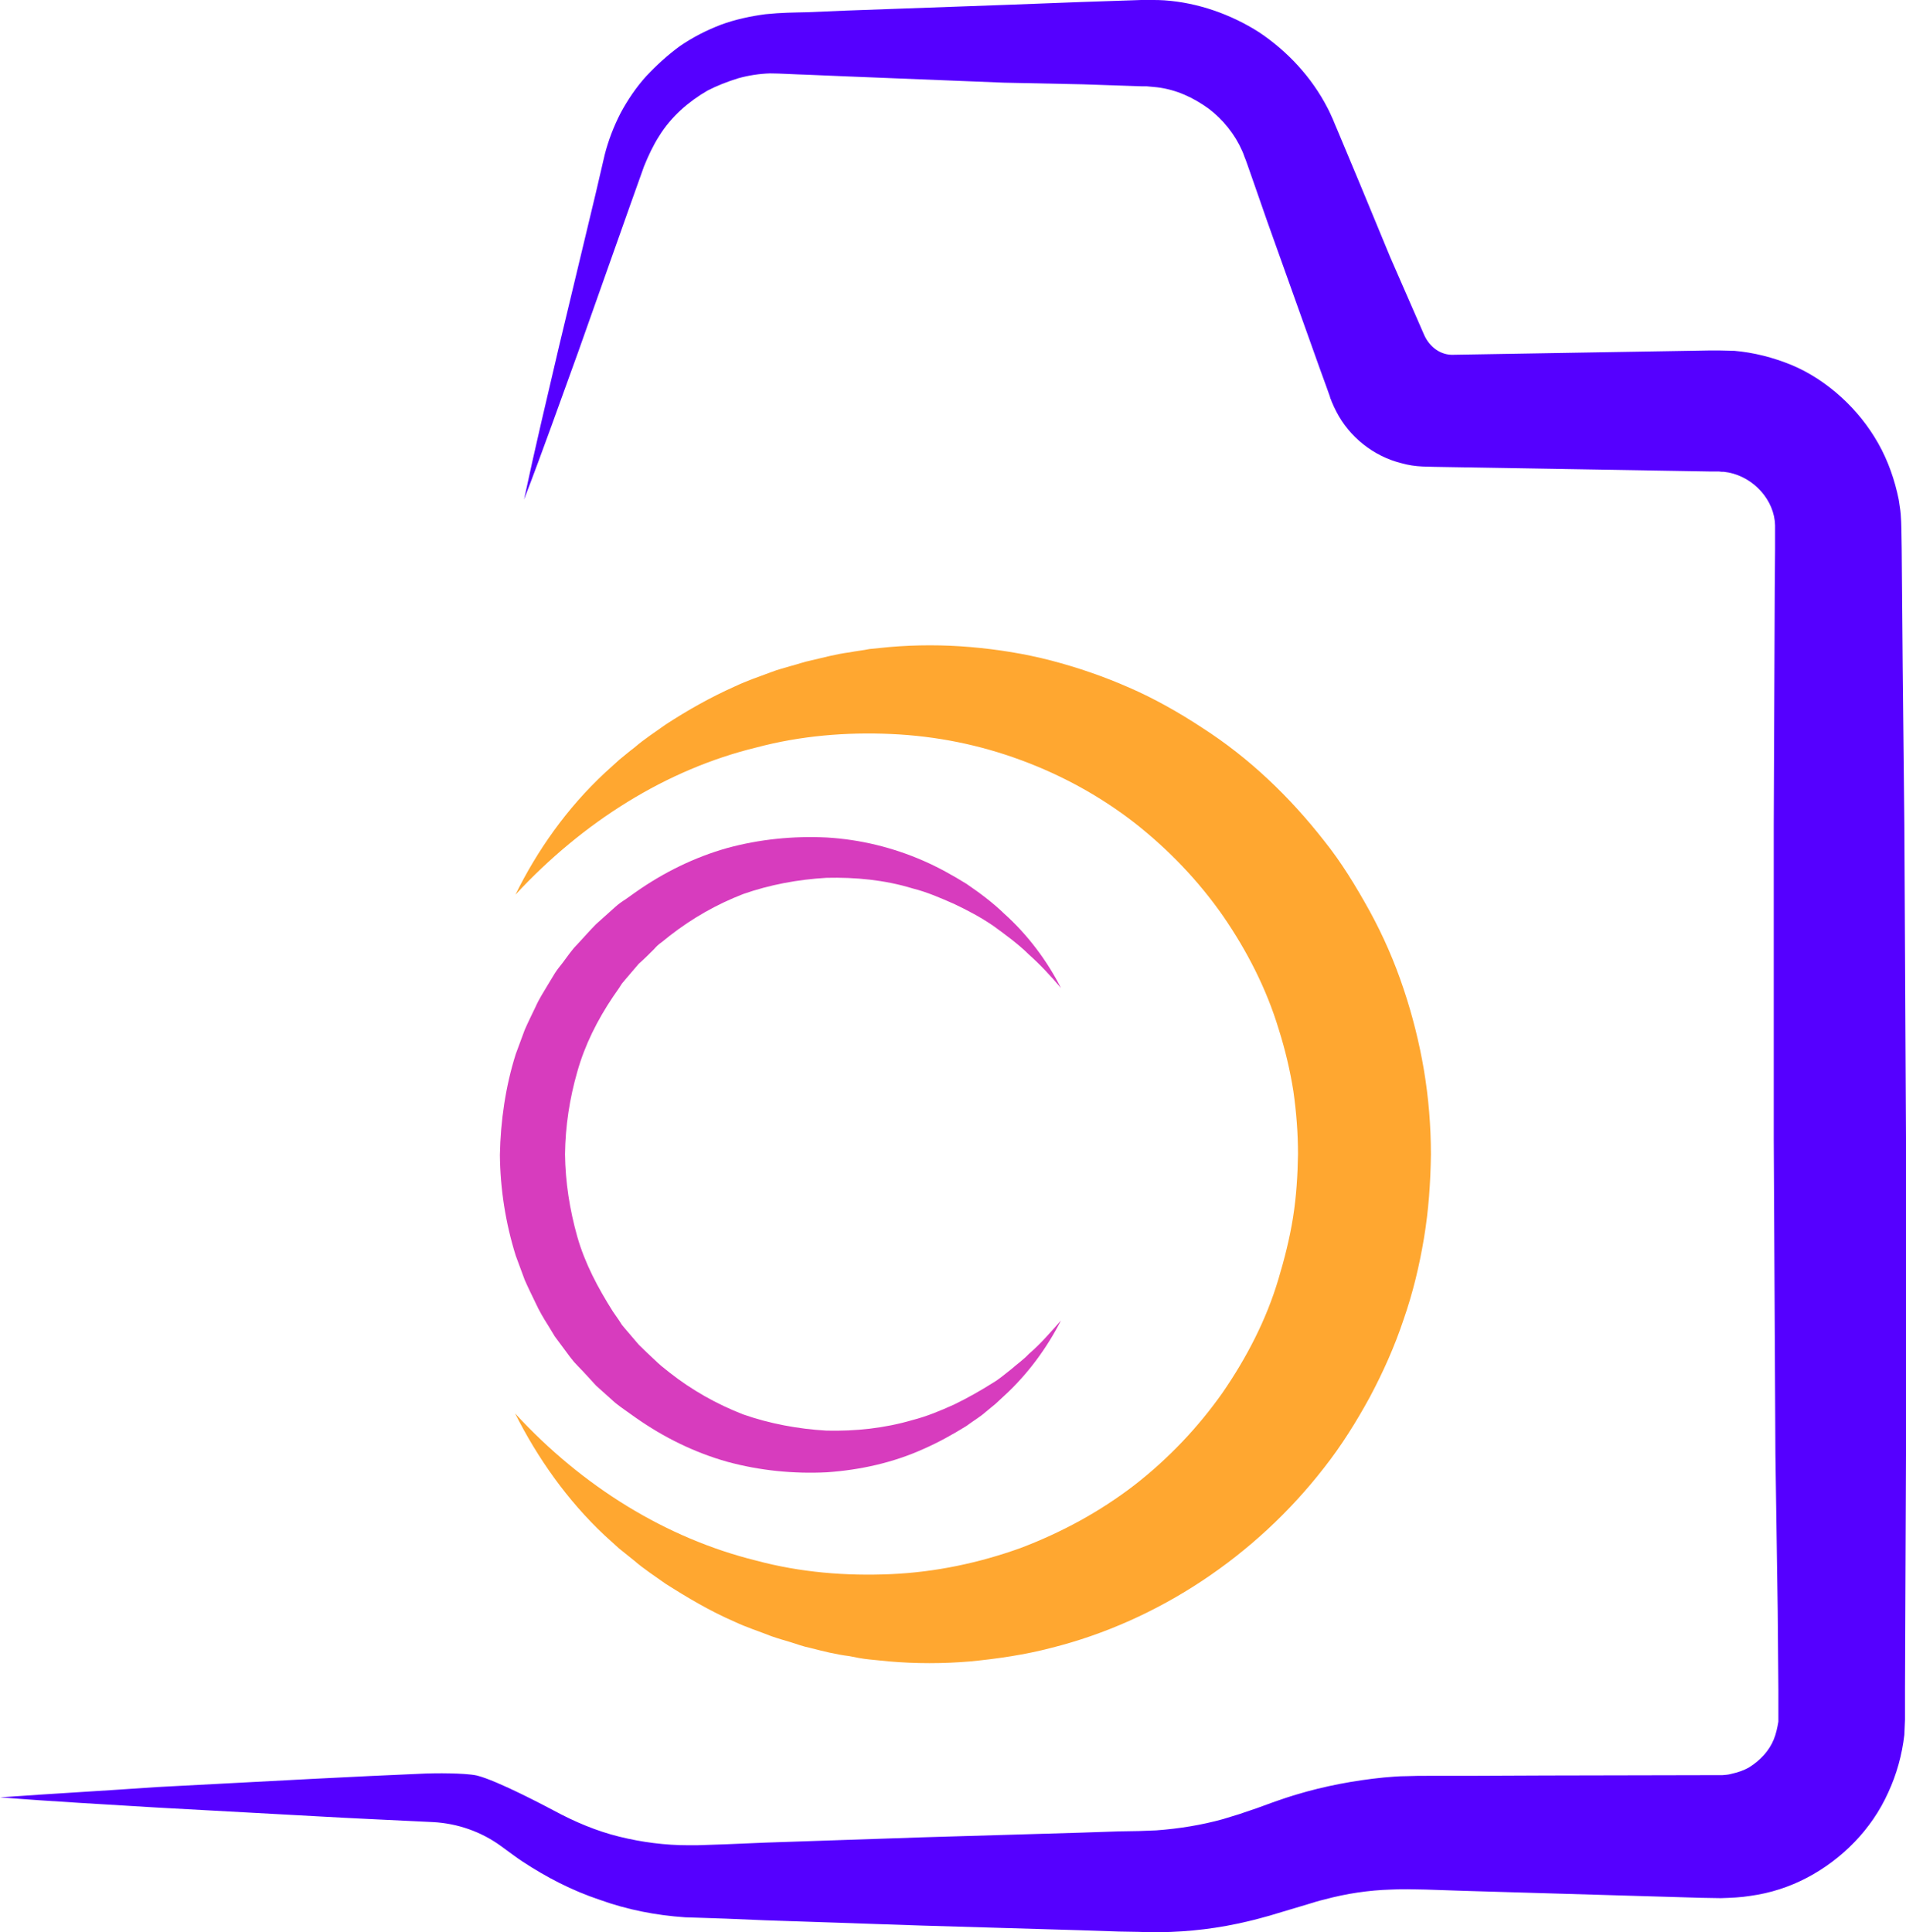 <?xml version="1.0" encoding="UTF-8" standalone="no"?><svg xmlns="http://www.w3.org/2000/svg" xmlns:xlink="http://www.w3.org/1999/xlink" fill="#000000" height="584.4" preserveAspectRatio="xMidYMid meet" version="1" viewBox="0.2 -0.1 576.5 584.4" width="576.5" zoomAndPan="magnify"><g id="change1_1"><path d="M439.9,107.2l11.9-0.2l23.8-0.4l23.8-0.4l11.9-0.2l5.9-0.1h3.1c1.5,0,3,0.1,4.4,0.1c5.9,0.5,11.8,2,17.4,4.3 c5.5,2.3,10.6,5.7,15,9.7s8.2,8.7,11.2,14c3,5.3,5,11.1,6.2,17c0.2,1.5,0.5,3,0.6,4.4c0.1,1.5,0.2,3,0.2,4.4l0.1,6.2l0.1,11.9 l0.2,23.8l0.5,47.5l0.5,95.1v95.2l-0.2,47.5l-0.1,23.8v5.9v1.5v0.7v1.1c-0.1,1.5-0.1,3.1-0.2,4.6c-0.7,6-2.3,11.9-4.9,17.5 c-5,11.1-13.9,20.1-24.5,25.7c-5.3,2.8-11.2,4.7-17.1,5.5c-3,0.5-6,0.6-9,0.7l-5.9-0.1l-47.7-1.4l-23.8-0.7l-11.9-0.4 c-2.1,0-3.7-0.1-5.4-0.1c-1.7,0-3.4,0-5,0.1c-6.8,0.2-13.5,1.2-20.2,3c-1.7,0.4-3.3,0.9-4.9,1.4l-5.7,1.7l-6,1.8 c-2.2,0.6-4.3,1.2-6.5,1.7c-8.7,2.1-17.7,3.2-26.7,3.3c-1.1,0-2.2,0-3.3,0l-3.2-0.1l-5.9-0.1l-11.9-0.4l-47.5-1.4l-47.5-1.6 l-11.9-0.5l-5.9-0.2l-3.1-0.1l-3.3-0.1c-8.9-0.6-17.6-2.3-25.9-5.3c-8.4-2.8-16.1-6.8-23.4-11.6c-1.4-0.9-3.8-2.7-6.4-4.6 c-6-4.4-13.2-6.9-20.6-7.3c-11.9-0.6-24-1.1-36-1.8l-47.5-2.6c-15.9-1-31.6-1.8-47.5-3.1c15.9-1.1,31.8-2,47.5-3.1l47.5-2.5 c11.3-0.6,22.5-1.1,33.9-1.6c2.3-0.1,11.6-0.2,15.3,0.6c6.2,1.5,21.4,9.6,23.3,10.6c6.3,3.4,12.9,6.2,19.8,7.9s13.9,2.6,20.9,2.6 h2.6l3-0.1l5.9-0.2l11.9-0.5l47.5-1.6l47.5-1.4l11.9-0.4l5.9-0.1l2.7-0.1c0.9,0,1.7-0.1,2.6-0.1c6.9-0.5,13.7-1.6,20.2-3.4 c1.6-0.5,3.3-1,4.9-1.5l5.3-1.8l5.5-2c2.1-0.7,4.3-1.5,6.4-2.1c8.6-2.6,17.6-4.3,26.6-5.2c2.2-0.2,4.6-0.4,6.8-0.4 c2.2-0.1,4.7-0.1,6.5-0.1h11.8l23.8-0.1l47.5-0.1h5.9c1-0.1,1.8-0.1,2.8-0.4c1.8-0.4,3.7-1,5.4-2c3.2-2,6-4.9,7.4-8.4 c0.7-1.7,1.1-3.6,1.4-5.4c0-0.5,0-1,0-1.4v-0.4v-0.7v-1.5V511l-0.2-23.8l-0.7-47.5l-0.5-95.2v-95.2l0.2-47.5L537,178l0.1-11.9v-5.8 c0-0.5,0-1,0-1.5c0-0.5-0.1-1-0.1-1.4c-0.9-7.5-7.6-14-15.4-14.8c-0.5,0-1,0-1.5-0.1c-0.1,0-0.4,0-0.6,0h-0.7h-1.5l-5.9-0.1 l-11.9-0.2l-23.8-0.4l-23.8-0.4l-11.9-0.2l-5.9-0.1l-3.6-0.1c-2.2-0.1-4.3-0.4-6.4-1c-8.5-2.1-15.8-8-19.7-15.6c-0.5-1-1-2-1.4-3 c-0.2-0.6-0.2-0.6-0.4-1l-0.2-0.7l-1-2.8l-2-5.5l-8-22.4l-8-22.4l-3.9-11.2l-2-5.7l-0.5-1.4l-0.4-1c-0.2-0.6-0.5-1.4-0.7-1.8 c-2.2-5-5.8-9.5-10.2-12.8c-4.6-3.3-9.7-5.7-15.5-6.4c-0.7-0.1-1.4-0.1-2.1-0.2l-1.1-0.1c-0.4,0-1,0-1.5,0l-5.9-0.2l-11.9-0.4 l-23.9-0.5L256.2,23l-11.9-0.5c-3.8-0.1-8.2-0.4-11.2-0.4c-3.2,0.1-6.5,0.6-9.7,1.5c-3.2,1-6.3,2.2-9.2,3.7 c-2.8,1.6-5.7,3.7-8.1,5.9c-2.5,2.3-4.7,4.9-6.5,7.8c-1.8,2.8-3.3,6-4.6,9.2L191,61.4l-15.9,44.9c-5.4,14.9-10.7,29.9-16.4,44.7 c3.3-15.5,7-31,10.6-46.4l11.1-46.3l2.7-11.6c1.1-4.3,2.7-8.5,4.8-12.6c2.1-3.9,4.7-7.8,7.8-11.2c3.1-3.3,6.5-6.4,10.2-9.1 c3.8-2.6,7.9-4.7,12.3-6.4c4.3-1.6,9-2.6,13.5-3.2c5-0.5,8.5-0.5,12.6-0.6l11.9-0.5l47.5-1.7l23.8-0.9l11.9-0.4l5.9-0.2h1.5h1.8 c1.2,0,2.6,0,3.8,0.1c10.1,0.7,20.1,4.2,28.7,9.7c8.5,5.7,15.8,13.5,20.6,22.8c0.6,1.1,1.1,2.3,1.7,3.6l0.7,1.7l0.6,1.4l2.3,5.5 l4.6,11l9.1,22l10.3,23.6C432.7,105,436.1,107.4,439.9,107.2" fill="#5500ff"/></g><g id="change2_1"><path d="M156.1,270.5c6.6-13.4,15.6-26.2,27.1-36.9l4.3-3.9c1.5-1.2,3-2.5,4.6-3.7c3-2.6,6.3-4.7,9.5-7 c6.6-4.3,13.5-8.2,20.9-11.5c3.6-1.7,7.4-3,11.2-4.4c1.8-0.7,3.8-1.2,5.8-1.8c2-0.5,3.8-1.2,5.8-1.6c3.9-0.9,7.9-2,11.9-2.5 c2-0.4,4.1-0.6,6-1l6-0.6c8.1-0.7,16.4-0.7,24.5,0c8.2,0.7,16.4,2,24.5,4.1c8,2.1,15.9,4.8,23.6,8.2c7.6,3.3,15,7.5,22,12.1 c14.2,9.1,26.5,20.9,36.9,34.2c5.3,6.6,9.7,13.9,13.8,21.3c4.1,7.5,7.5,15.3,10.2,23.4c2.7,8,4.8,16.4,6.2,24.7 c1.4,8.4,2.1,16.9,2.1,25.4c-0.1,8.5-0.7,17-2.1,25.4c-1.4,8.4-3.4,16.7-6.2,24.7c-2.7,8.1-6.2,15.9-10.2,23.4 c-4.1,7.5-8.6,14.7-13.8,21.3c-20.7,26.7-50.2,46.4-82.5,54.5c-8,2.1-16.3,3.3-24.5,4.1c-8.2,0.7-16.5,0.7-24.6,0l-6-0.6 c-2-0.2-4.1-0.6-6-1c-4.1-0.5-8-1.5-11.9-2.5c-2-0.4-3.9-1.1-5.8-1.7c-2-0.6-3.8-1.1-5.8-1.8c-3.8-1.5-7.6-2.7-11.2-4.4 c-7.4-3.2-14.3-7.3-20.9-11.5c-3.2-2.3-6.5-4.4-9.5-7c-1.5-1.2-3.1-2.5-4.6-3.7l-4.3-3.9c-11.3-10.6-20.3-23.4-27.1-36.9 c20.4,22.2,45.8,37.8,72.9,44.5c13.4,3.6,27.2,4.7,40.8,4.1c13.5-0.6,26.7-3.4,39.2-7.9c12.4-4.7,24-11,34.4-19 c10.3-8,19.3-17.5,26.7-28c7.3-10.6,13.3-22.2,16.9-34.4c1.8-6,3.4-12.3,4.4-18.6s1.4-12.7,1.5-19.1c0-6.4-0.5-12.8-1.4-19.1 c-1-6.3-2.5-12.6-4.4-18.6c-3.7-12.3-9.6-23.8-16.9-34.4c-7.4-10.6-16.5-20.1-26.7-28.1c-10.3-8-21.9-14.4-34.4-19 c-12.4-4.6-25.6-7.3-39.3-7.9c-13.5-0.6-27.3,0.5-40.8,4.1C201.8,232.6,176.6,248.4,156.1,270.5" fill="#ffa730"/></g><g id="change3_1"><path d="M321.1,298.7c-3.1-3.6-6.2-7-9.7-10.1c-1.6-1.6-3.4-3.1-5.3-4.6c-1.8-1.4-3.7-2.8-5.5-4.1 c-3.8-2.6-7.8-4.7-11.8-6.6c-4.1-1.8-8.2-3.6-12.6-4.7c-8.5-2.6-17.4-3.4-26-3.2c-8.7,0.5-17.2,2.1-25.2,4.9 c-8,3.1-15.4,7.3-22.2,12.6l-2.5,2c-0.9,0.6-1.7,1.4-2.3,2.1c-1.5,1.5-3,3-4.6,4.4l-4.1,4.8l-1,1.2l-0.9,1.4l-1.8,2.6 c-4.7,7-8.5,14.5-10.8,22.7c-2.3,8-3.6,16.4-3.7,24.9c0.1,8.4,1.4,16.7,3.7,24.9c2.3,8.1,6.3,15.6,10.8,22.7l1.8,2.6l0.9,1.4l1,1.2 l4.1,4.8c1.5,1.5,3.1,3,4.6,4.4c0.7,0.7,1.6,1.5,2.3,2.1l2.5,2c6.6,5.2,14.2,9.5,22.2,12.6c8,2.8,16.6,4.4,25.2,4.9 c8.7,0.2,17.5-0.7,26-3.2c4.3-1.1,8.4-2.8,12.6-4.7c4.1-2,8-4.2,11.8-6.6c2-1.2,3.7-2.7,5.5-4.1c1.7-1.5,3.6-2.8,5.3-4.6 c3.6-3.1,6.5-6.5,9.7-10.1c-4.3,8.4-10.1,16.3-17.2,22.8l-2.7,2.5c-0.9,0.7-1.8,1.5-2.8,2.3c-1.8,1.6-3.9,2.8-5.9,4.3 c-4.2,2.6-8.5,5-13.1,7c-9.1,4.1-19,6.3-29.1,7c-10.1,0.5-20.3-0.5-30.2-3.2c-9.9-2.8-19.2-7.4-27.6-13.3l-3.1-2.2 c-1-0.7-2.1-1.5-3.1-2.3l-5.8-5.2c-1.7-1.8-3.4-3.8-5.3-5.7l-1.4-1.5l-1.2-1.5l-2.3-3.1c-0.7-1-1.6-2.1-2.3-3.1l-2-3.3 c-1.4-2.2-2.7-4.4-3.8-6.8c-1.1-2.3-2.3-4.7-3.3-7l-2.7-7.3c-3.1-9.9-4.7-20.2-4.8-30.5c0.2-10.3,1.7-20.7,4.8-30.5l2.7-7.3 c1-2.3,2.2-4.7,3.3-7c1-2.3,2.5-4.6,3.8-6.8l2-3.3c0.7-1.1,1.5-2.1,2.3-3.1l2.3-3.1l1.2-1.5l1.4-1.5c1.7-1.8,3.4-3.8,5.3-5.7 l5.8-5.2c1-0.9,2-1.6,3.1-2.3l3.1-2.2c8.4-5.9,17.7-10.5,27.6-13.3c9.9-2.7,20.1-3.7,30.2-3.2c10.1,0.6,19.9,3,29.1,7 c4.6,2,8.9,4.4,13.1,7c4.1,2.8,8,5.7,11.5,9.1C311,282.6,316.8,290.3,321.1,298.7" fill="#d73cbe"/></g></svg>